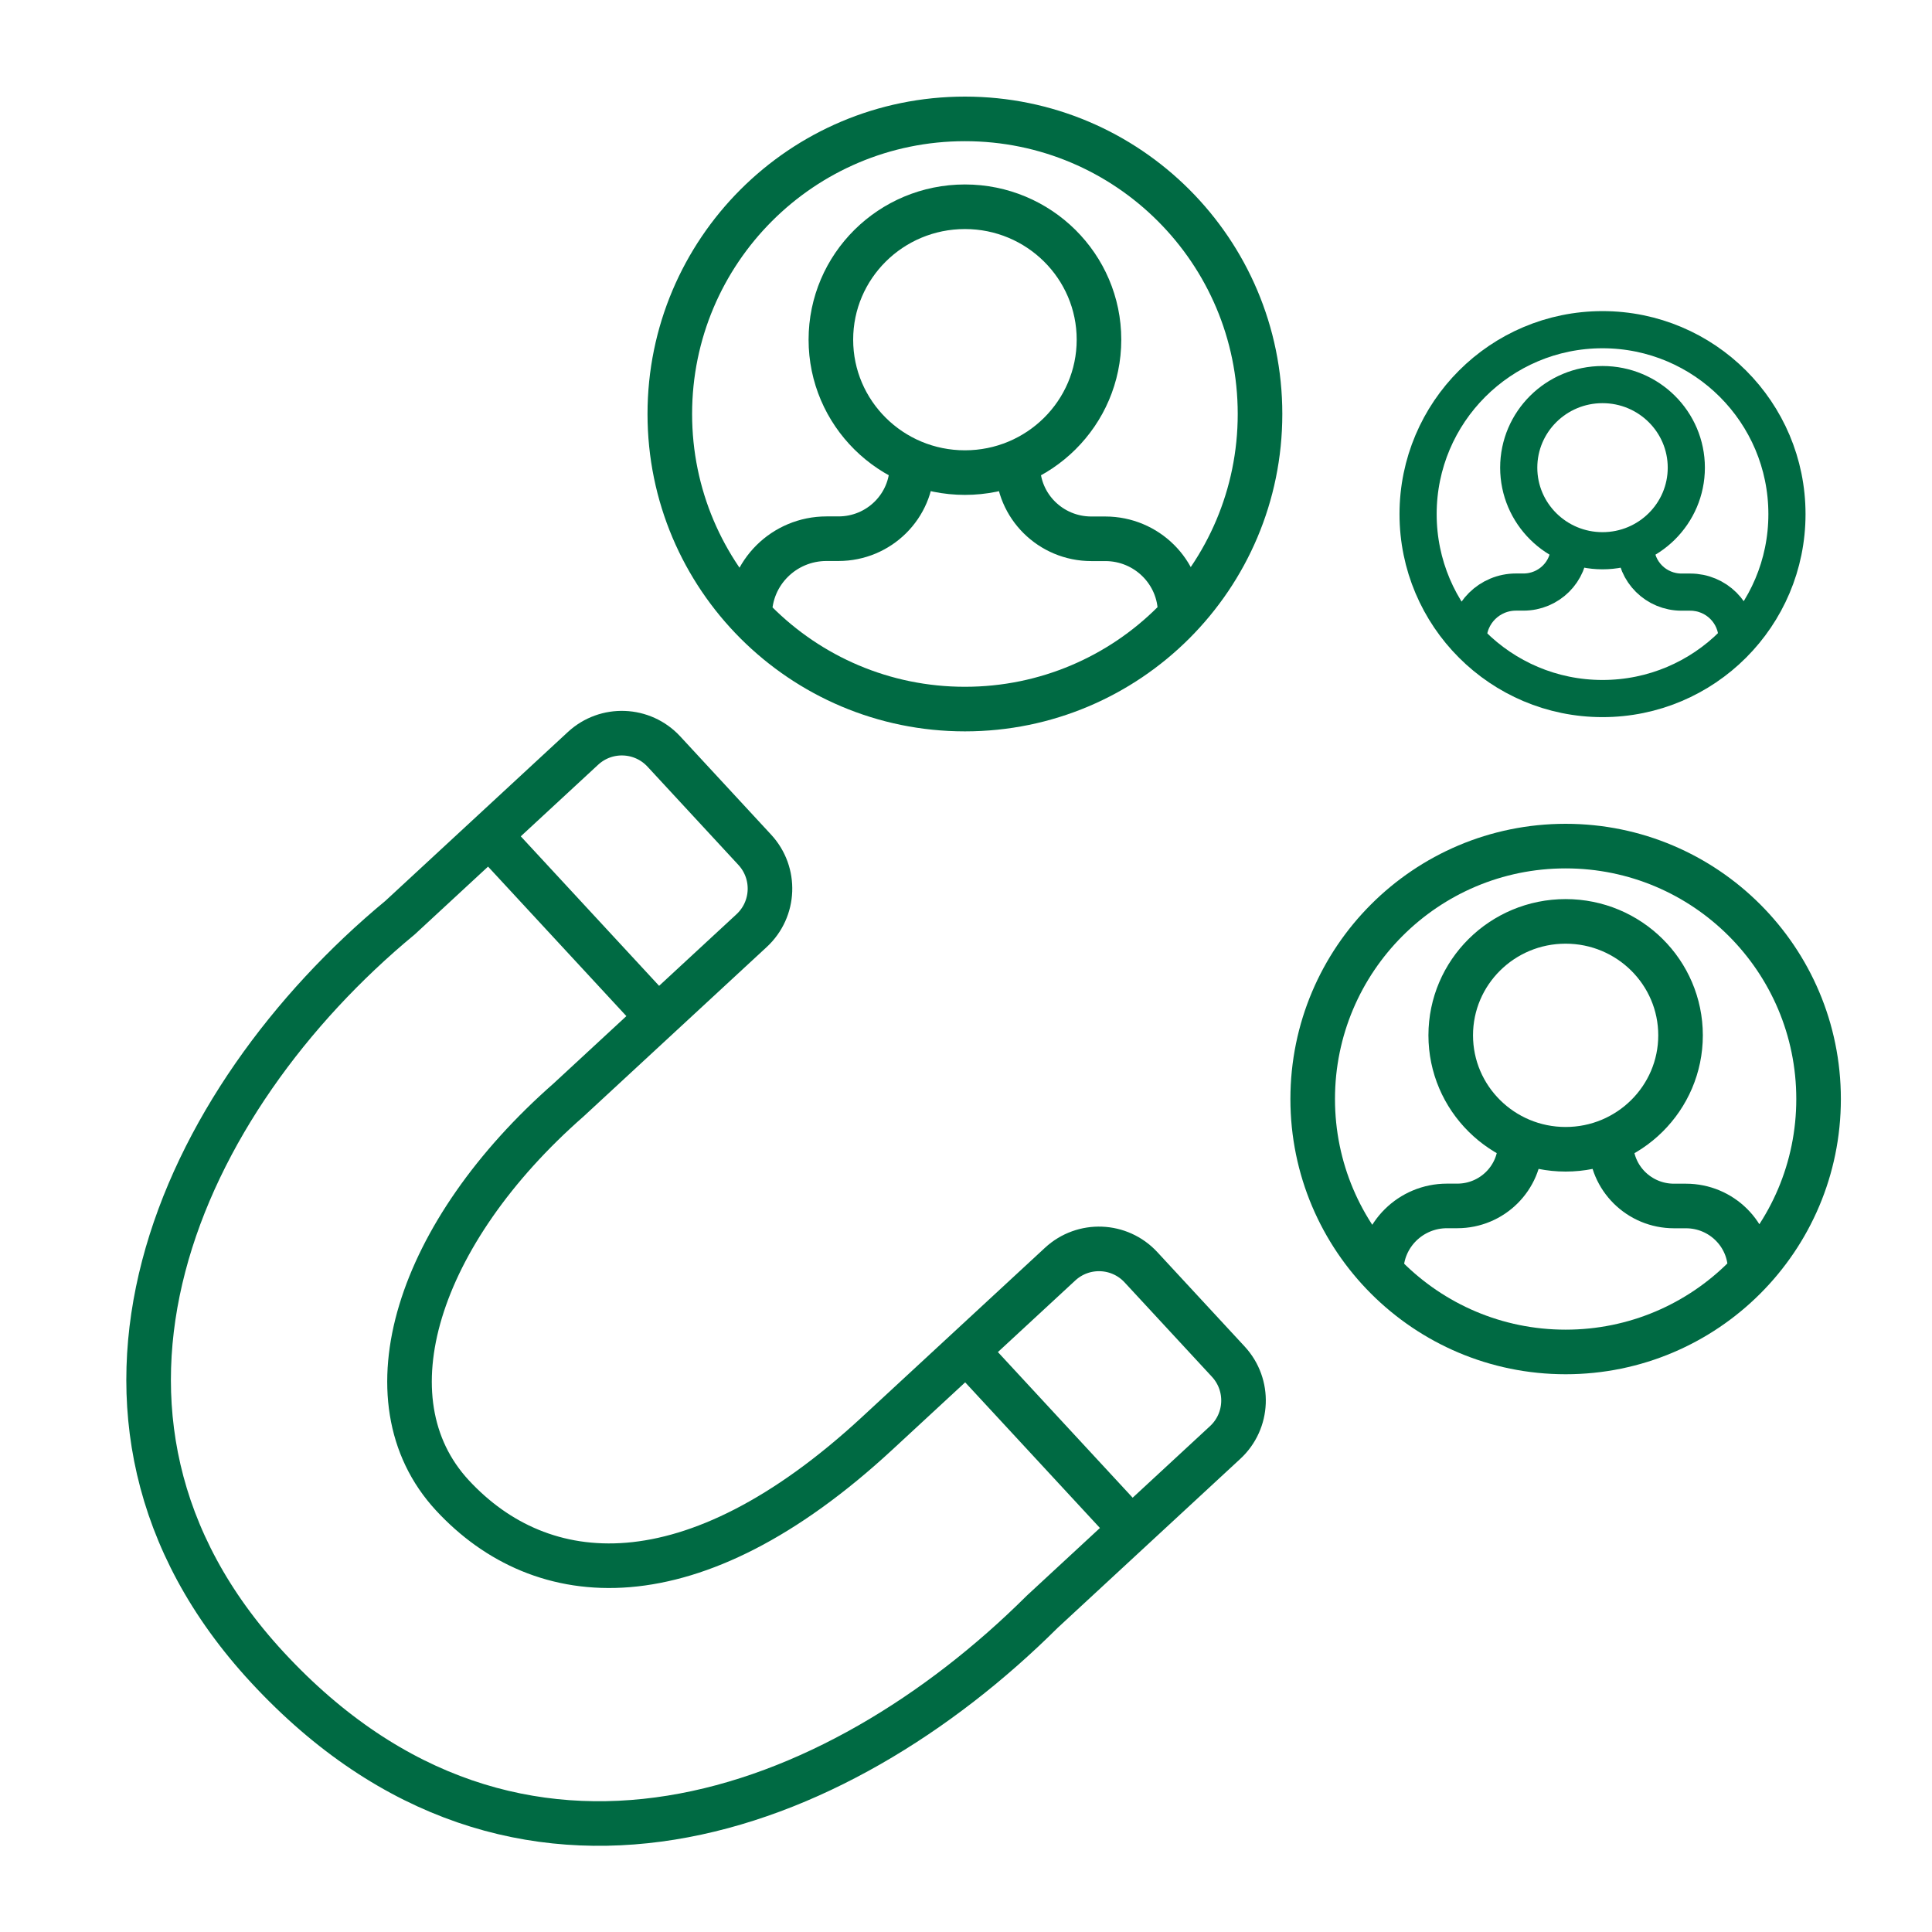 <svg width="65" height="65" viewBox="0 0 65 65" fill="none" xmlns="http://www.w3.org/2000/svg">
<path d="M25.224 20.686C25.224 19.271 26.38 18.124 27.807 18.124H28.211C29.574 18.124 30.68 17.028 30.68 15.674V15.596M34.244 15.598V15.676C34.244 17.03 35.351 18.127 36.716 18.127H37.186C38.578 18.127 39.705 19.245 39.705 20.625M42.392 13.928C42.392 19.411 37.947 23.856 32.464 23.856C26.98 23.856 22.535 19.411 22.535 13.928C22.535 8.445 26.98 4 32.464 4C37.947 4 42.392 8.445 42.392 13.928ZM32.464 6.956C34.954 6.956 36.974 8.958 36.974 11.428C36.974 13.898 34.954 15.9 32.464 15.9C29.973 15.9 27.954 13.898 27.954 11.428C27.954 8.958 29.973 6.956 32.464 6.956Z" stroke="#006A43" stroke-width="1.5"/>
<path d="M49.391 21.52C49.391 20.636 50.113 19.919 51.005 19.919H51.257C52.109 19.919 52.8 19.234 52.8 18.388V18.339M55.028 18.34V18.389C55.028 19.235 55.719 19.921 56.573 19.921H56.866C57.736 19.921 58.441 20.62 58.441 21.482M60.12 17.297C60.12 20.724 57.342 23.502 53.915 23.502C50.489 23.502 47.71 20.724 47.71 17.297C47.71 13.87 50.489 11.092 53.915 11.092C57.342 11.092 60.12 13.87 60.12 17.297ZM53.915 12.939C55.472 12.939 56.734 14.191 56.734 15.734C56.734 17.277 55.472 18.529 53.915 18.529C52.358 18.529 51.096 17.277 51.096 15.734C51.096 14.191 52.358 12.939 53.915 12.939Z" stroke="#006A43" stroke-width="1.25"/>
<path d="M46.469 42.768C46.469 41.555 47.46 40.572 48.683 40.572H49.029C50.197 40.572 51.146 39.632 51.146 38.471V38.405M54.2 38.407V38.474C54.2 39.634 55.149 40.574 56.319 40.574H56.722C57.915 40.574 58.881 41.533 58.881 42.715M61.184 36.975C61.184 41.675 57.374 45.485 52.674 45.485C47.974 45.485 44.164 41.675 44.164 36.975C44.164 32.276 47.974 28.466 52.674 28.466C57.374 28.466 61.184 32.276 61.184 36.975ZM52.674 30.999C54.809 30.999 56.54 32.715 56.54 34.832C56.54 36.949 54.809 38.666 52.674 38.666C50.539 38.666 48.808 36.949 48.808 34.832C48.808 32.715 50.539 30.999 52.674 30.999Z" stroke="#006A43" stroke-width="1.5"/>
<path d="M16.311 27.934L22.105 34.196M32.364 45.286L38.158 51.548M19.615 25.178L13.461 30.872C6.053 36.998 1.148 47.615 8.994 56.095C17.394 65.176 28.131 61.124 35.065 54.225L41.219 48.531C42 47.809 42.047 46.592 41.325 45.811L38.387 42.636C37.665 41.855 36.448 41.808 35.667 42.53L29.513 48.223C23.251 54.017 18.209 53.539 15.22 50.309C12.232 47.078 14.055 41.459 19.133 37.003L25.287 31.31C26.068 30.588 26.115 29.37 25.393 28.59L22.335 25.284C21.613 24.504 20.395 24.456 19.615 25.178Z" stroke="#006A43" stroke-width="1.5"/>
</svg>
